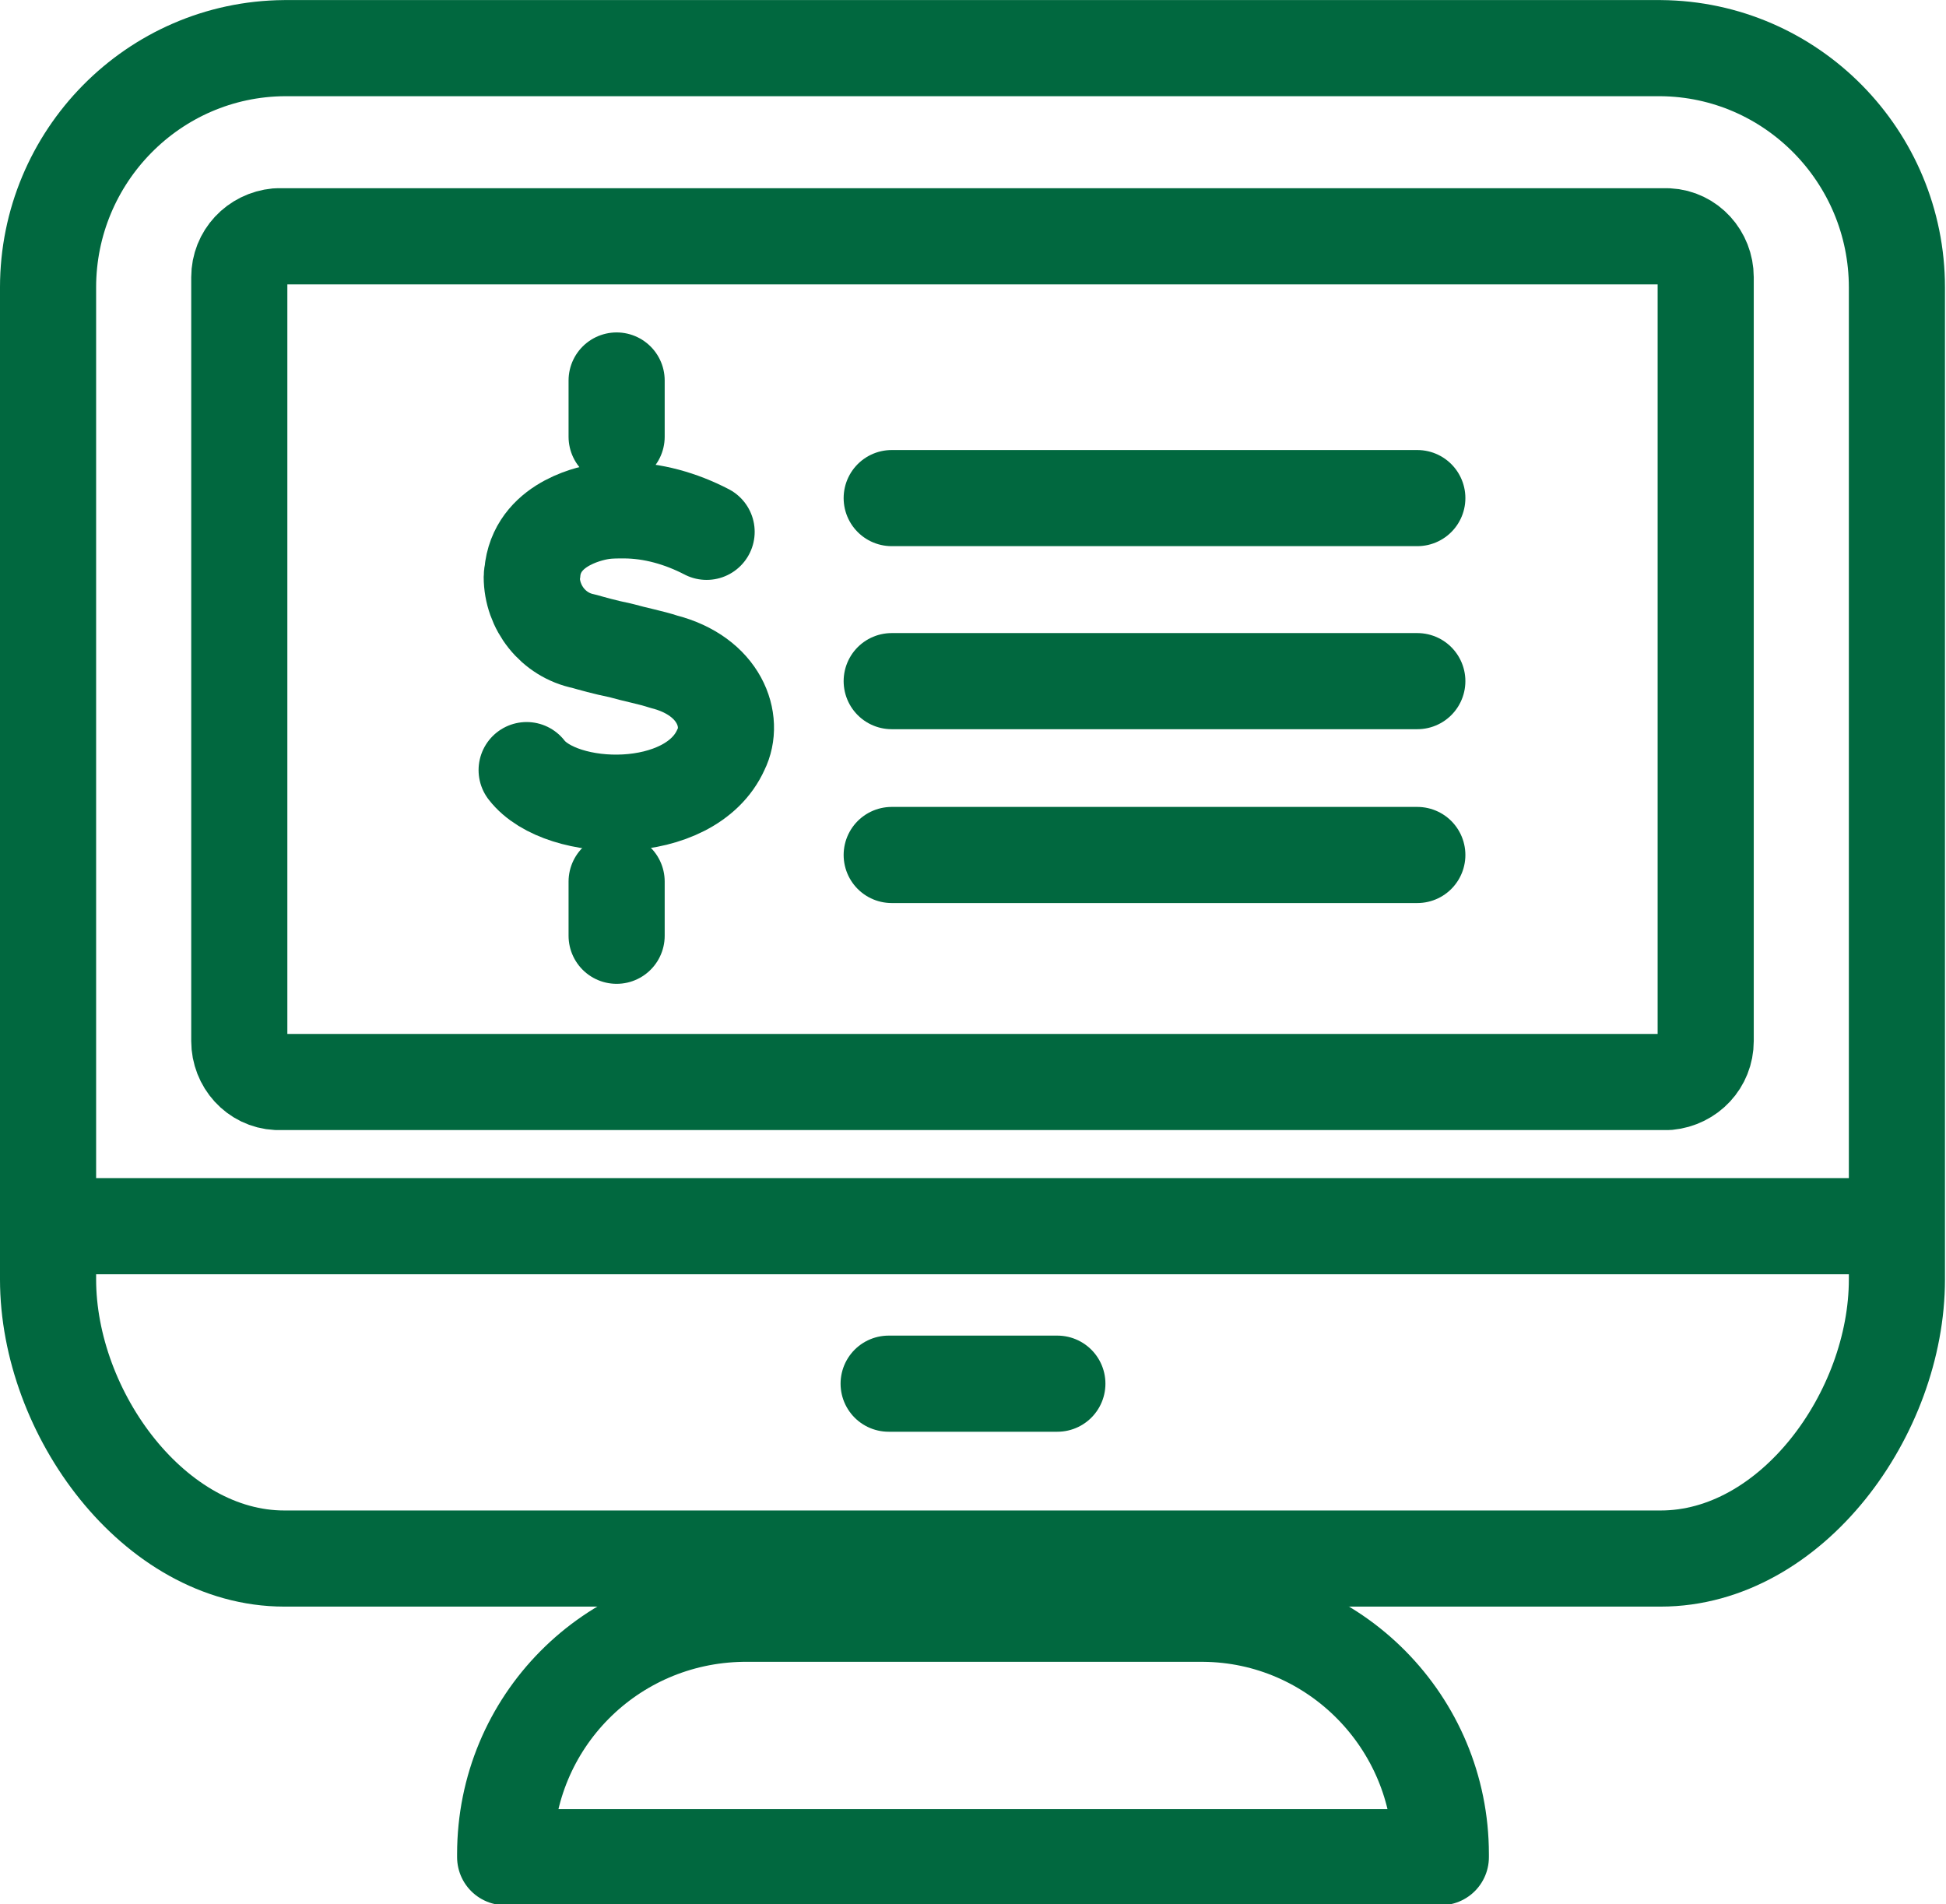 <?xml version="1.0" encoding="UTF-8"?>
<!DOCTYPE svg PUBLIC "-//W3C//DTD SVG 1.1//EN" "http://www.w3.org/Graphics/SVG/1.1/DTD/svg11.dtd">
<!-- Creator: CorelDRAW 2020 (64 Bit) -->
<svg xmlns="http://www.w3.org/2000/svg" xml:space="preserve" width="10.761mm" height="10.53mm" version="1.1" style="shape-rendering:geometricPrecision; text-rendering:geometricPrecision; image-rendering:optimizeQuality; fill-rule:evenodd; clip-rule:evenodd"
viewBox="0 0 19.03 18.62"
 xmlns:xlink="http://www.w3.org/1999/xlink"
 xmlns:xodm="http://www.corel.com/coreldraw/odm/2003">
 <defs>
  <style type="text/css">
   <![CDATA[
    .str0 {stroke:#01683F;stroke-width:0.94;stroke-linecap:round;stroke-linejoin:round;stroke-miterlimit:22.926}
    .fil0 {fill:none}
   ]]>
  </style>
 </defs>
 <g id="Camada_x0020_1">
  <g id="boletim.svg">
   <g>
    <line class="fil0 str0" x1="0.53" y1="11.99" x2="18.5" y2= "11.99" />
    <line class="fil0 str0" x1="8.69" y1="13.53" x2="10.34" y2= "13.53" />
    <path class="fil0 str0" d="M7.26 15.78l4.51 0c1.28,0.01 2.32,1.06 2.32,2.35 0,0.01 -0,0.02 -0,0.03l-9.15 0c0,-0.01 -0,-0.02 -0,-0.03 0,-1.29 1.03,-2.33 2.32,-2.35l0 0z"/>
    <path class="fil0 str0" d="M16.31 10.58l-13.6 0c-0.21,-0.01 -0.37,-0.19 -0.37,-0.4 0,-0.01 0,-0.02 0,-0.02l0 -7.43c-0,-0.01 -0,-0.02 -0,-0.02 0,-0.21 0.16,-0.38 0.37,-0.4l13.6 0c0.21,0.01 0.37,0.19 0.37,0.4 0,0.01 -0,0.02 -0,0.02l0 7.43c0,0.01 0,0.02 0,0.02 0,0.21 -0.16,0.38 -0.37,0.4l0 0z"/>
    <line class="fil0 str0" x1="8.72" y1="6.66" x2="13.86" y2= "6.66" />
    <line class="fil0 str0" x1="8.72" y1="4.87" x2="13.86" y2= "4.87" />
    <line class="fil0 str0" x1="8.72" y1="8.36" x2="13.86" y2= "8.36" />
    <path class="fil0 str0" d="M16.24 0.47l-13.46 0c-1.28,0.01 -2.31,1.06 -2.31,2.34 0,0.01 0,0.02 0,0.03l0 9.67c0,1.31 1.04,2.73 2.31,2.73l13.46 0c1.28,0 2.31,-1.42 2.31,-2.73l0 -9.67c-0,-0.01 0,-0.02 0,-0.03 0,-1.28 -1.03,-2.33 -2.31,-2.34l0 0z"/>
    <g>
     <path class="fil0 str0" d="M6.91 5.2c-0.25,-0.13 -0.53,-0.21 -0.81,-0.21 -0.07,0 -0.14,0 -0.21,0.01 -0.07,0.01 -0.61,0.1 -0.68,0.56 -0,0.03 -0.01,0.05 -0.01,0.08 0,0.3 0.21,0.57 0.51,0.63 0.07,0.02 0.21,0.06 0.36,0.09 0.14,0.04 0.3,0.07 0.42,0.11 0.55,0.14 0.7,0.58 0.56,0.86 -0.3,0.67 -1.56,0.64 -1.9,0.2"/>
     <line class="fil0 str0" x1="6.03" y1="4.27" x2="6.03" y2= "3.72" />
     <line class="fil0 str0" x1="6.03" y1="9.15" x2="6.03" y2= "8.62" />
    </g>
   </g>
  </g>
 </g>
</svg>
